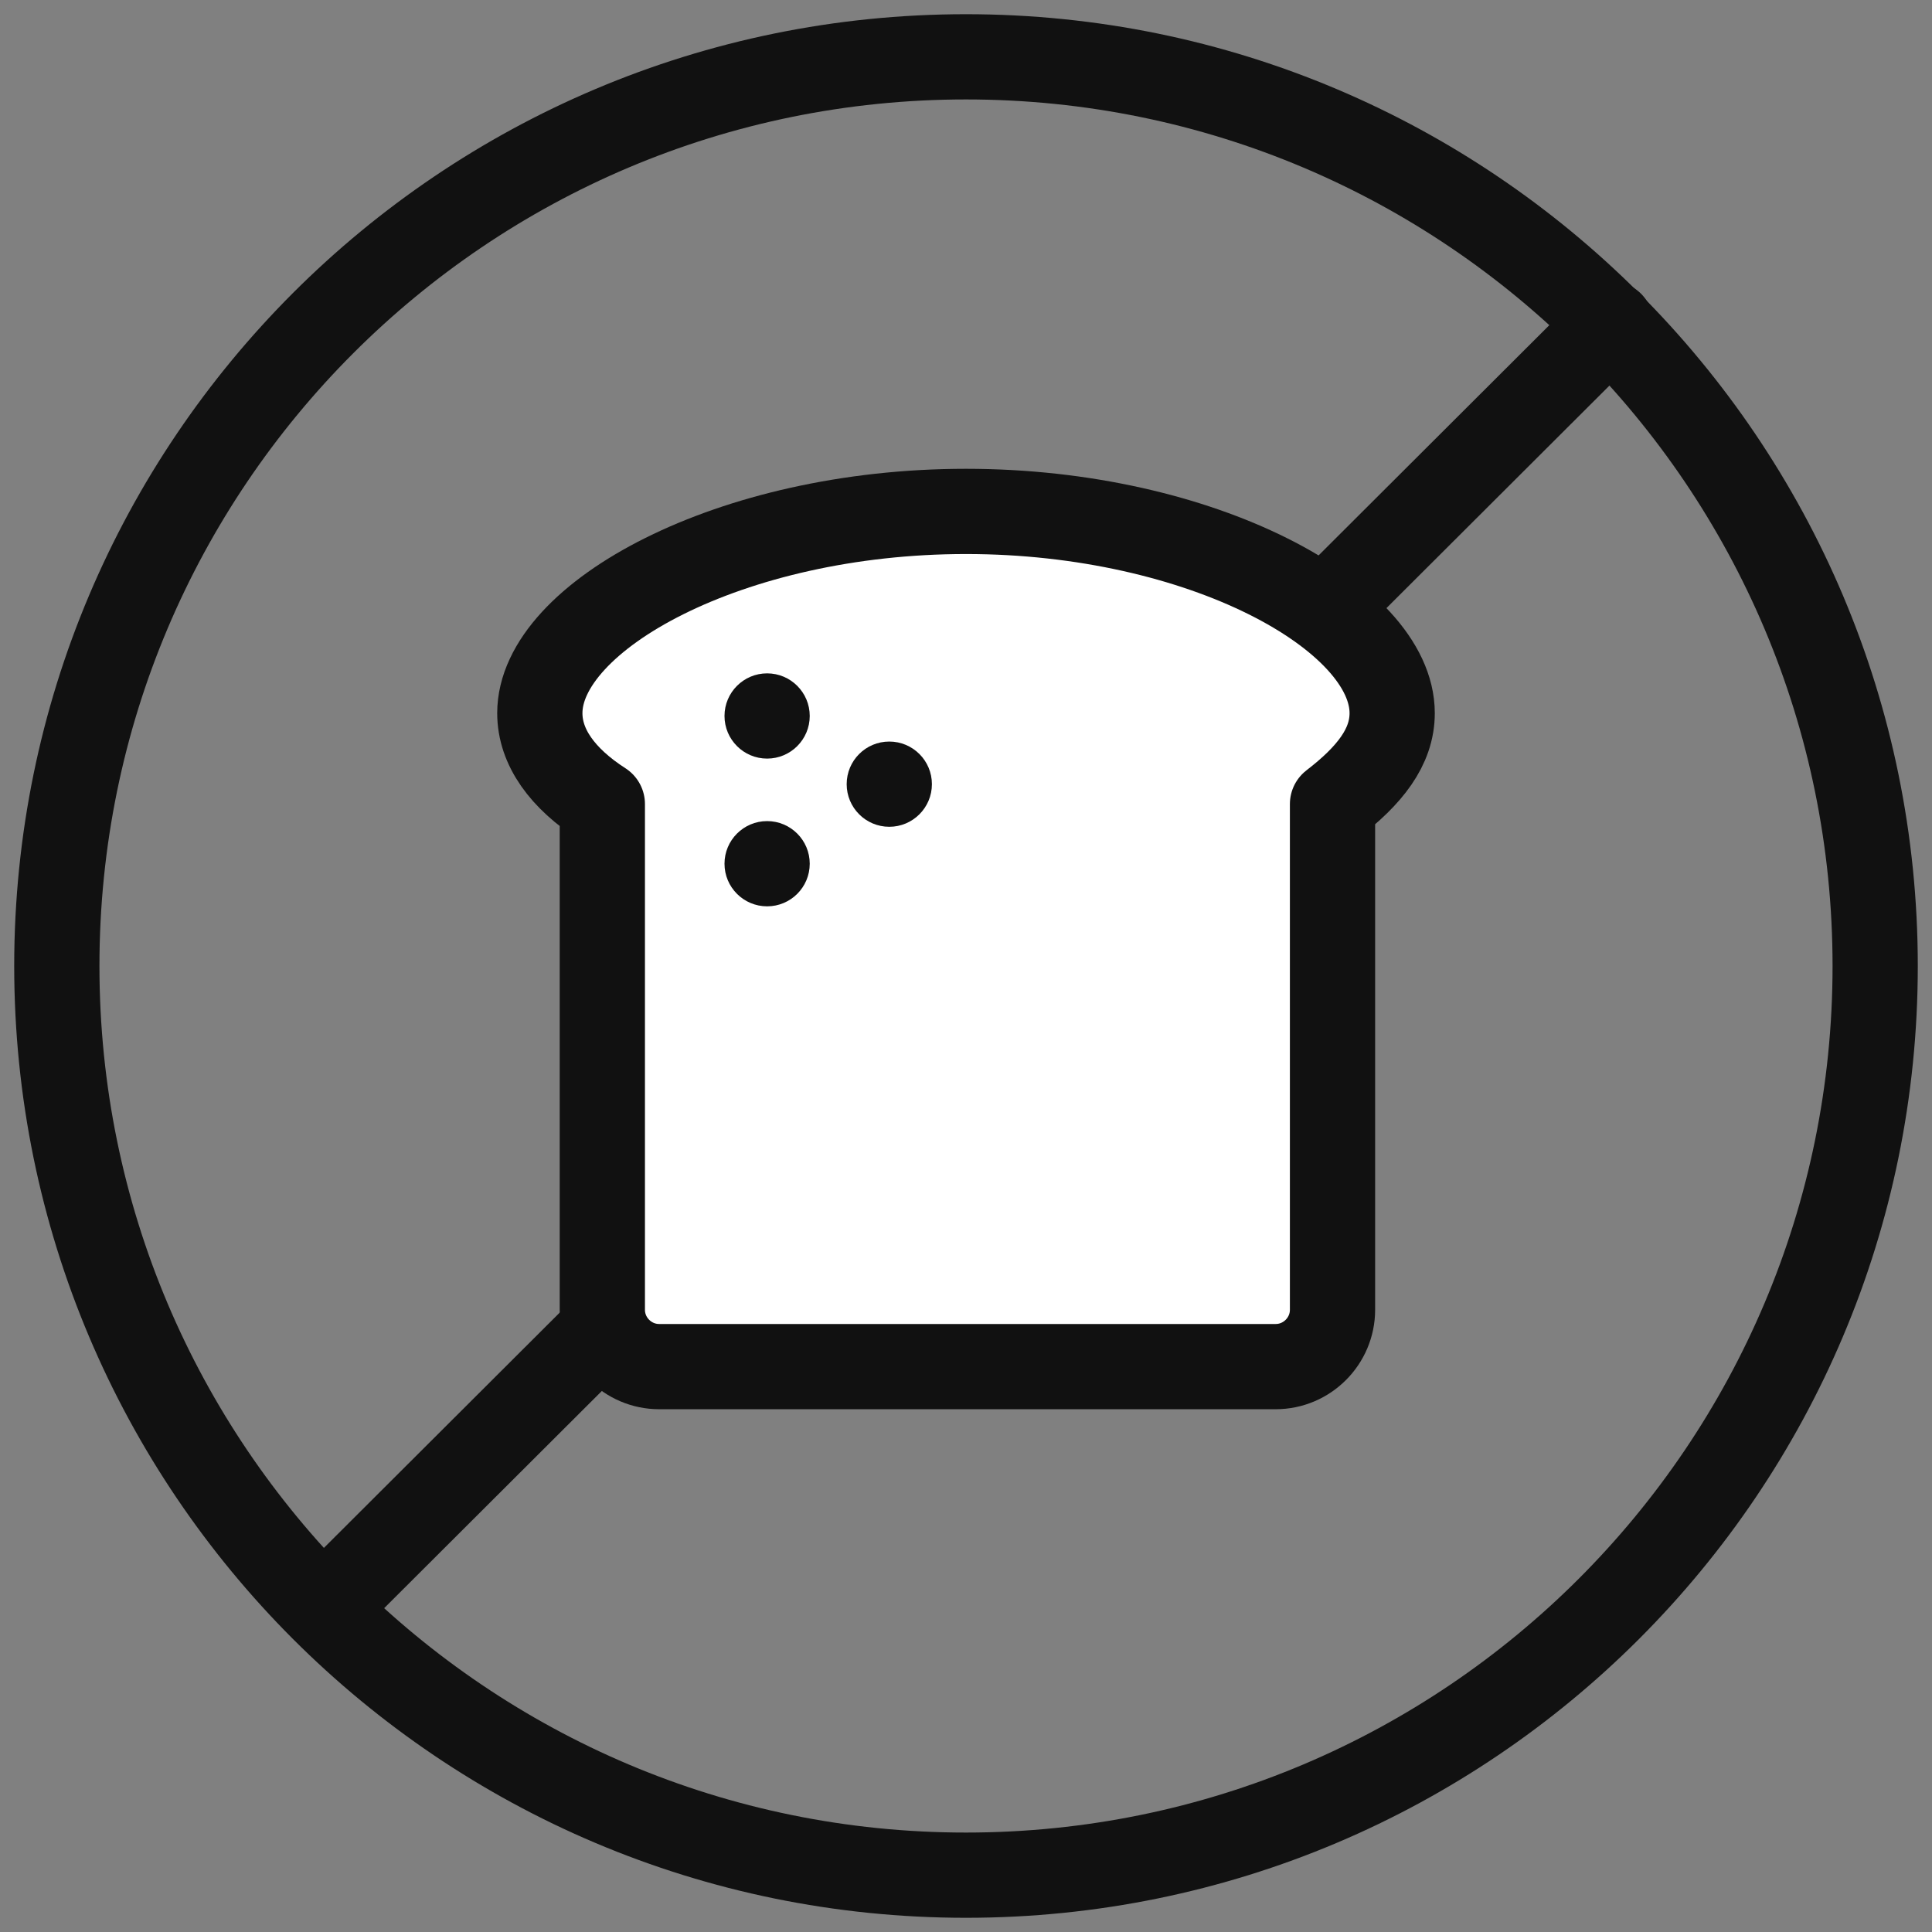 <svg width="68" height="68" viewBox="0 0 68 68" fill="none" xmlns="http://www.w3.org/2000/svg">
<rect x="0" y="0" width="68" height="68" fill="#808080" stroke="none"/>
<path d="M56.7 11.4L11.4 56.6" stroke="#111111" stroke-width="3" stroke-miterlimit="10" stroke-linecap="round"/>
<path d="M34 66C51.673 66 66 51.673 66 34C66 16.327 51.673 2 34 2C16.327 2 2 16.327 2 34C2 51.673 16.327 66 34 66Z" stroke="#111111" stroke-width="3" stroke-miterlimit="10" stroke-linecap="round"/>
<path d="M49 25.1C49 21.7 42.3 18 34 18C25.7 18 19 21.7 19 25.1C19 26.3 19.8 27.4 21.2 28.3V46.1C21.2 47.2 22.1 48.1 23.2 48.1H44.9C46 48.1 46.9 47.2 46.9 46.1V28.3C48.2 27.3 49 26.3 49 25.1Z" fill="white" stroke="#111111" stroke-width="3" stroke-miterlimit="10" stroke-linecap="round" stroke-linejoin="round"/>
<path d="M27 26.7C27.828 26.7 28.5 26.028 28.5 25.2C28.5 24.372 27.828 23.7 27 23.7C26.172 23.7 25.5 24.372 25.5 25.2C25.5 26.028 26.172 26.7 27 26.7Z" fill="#111111"/>
<path d="M27 31.9C27.828 31.9 28.5 31.229 28.5 30.4C28.5 29.572 27.828 28.9 27 28.9C26.172 28.9 25.5 29.572 25.5 30.4C25.5 31.229 26.172 31.9 27 31.9Z" fill="#111111"/>
<path d="M31.3 29.1C32.128 29.1 32.8 28.428 32.8 27.6C32.8 26.771 32.128 26.1 31.3 26.1C30.471 26.1 29.8 26.771 29.8 27.6C29.8 28.428 30.471 29.1 31.3 29.1Z" fill="#111111"/>
</svg>
